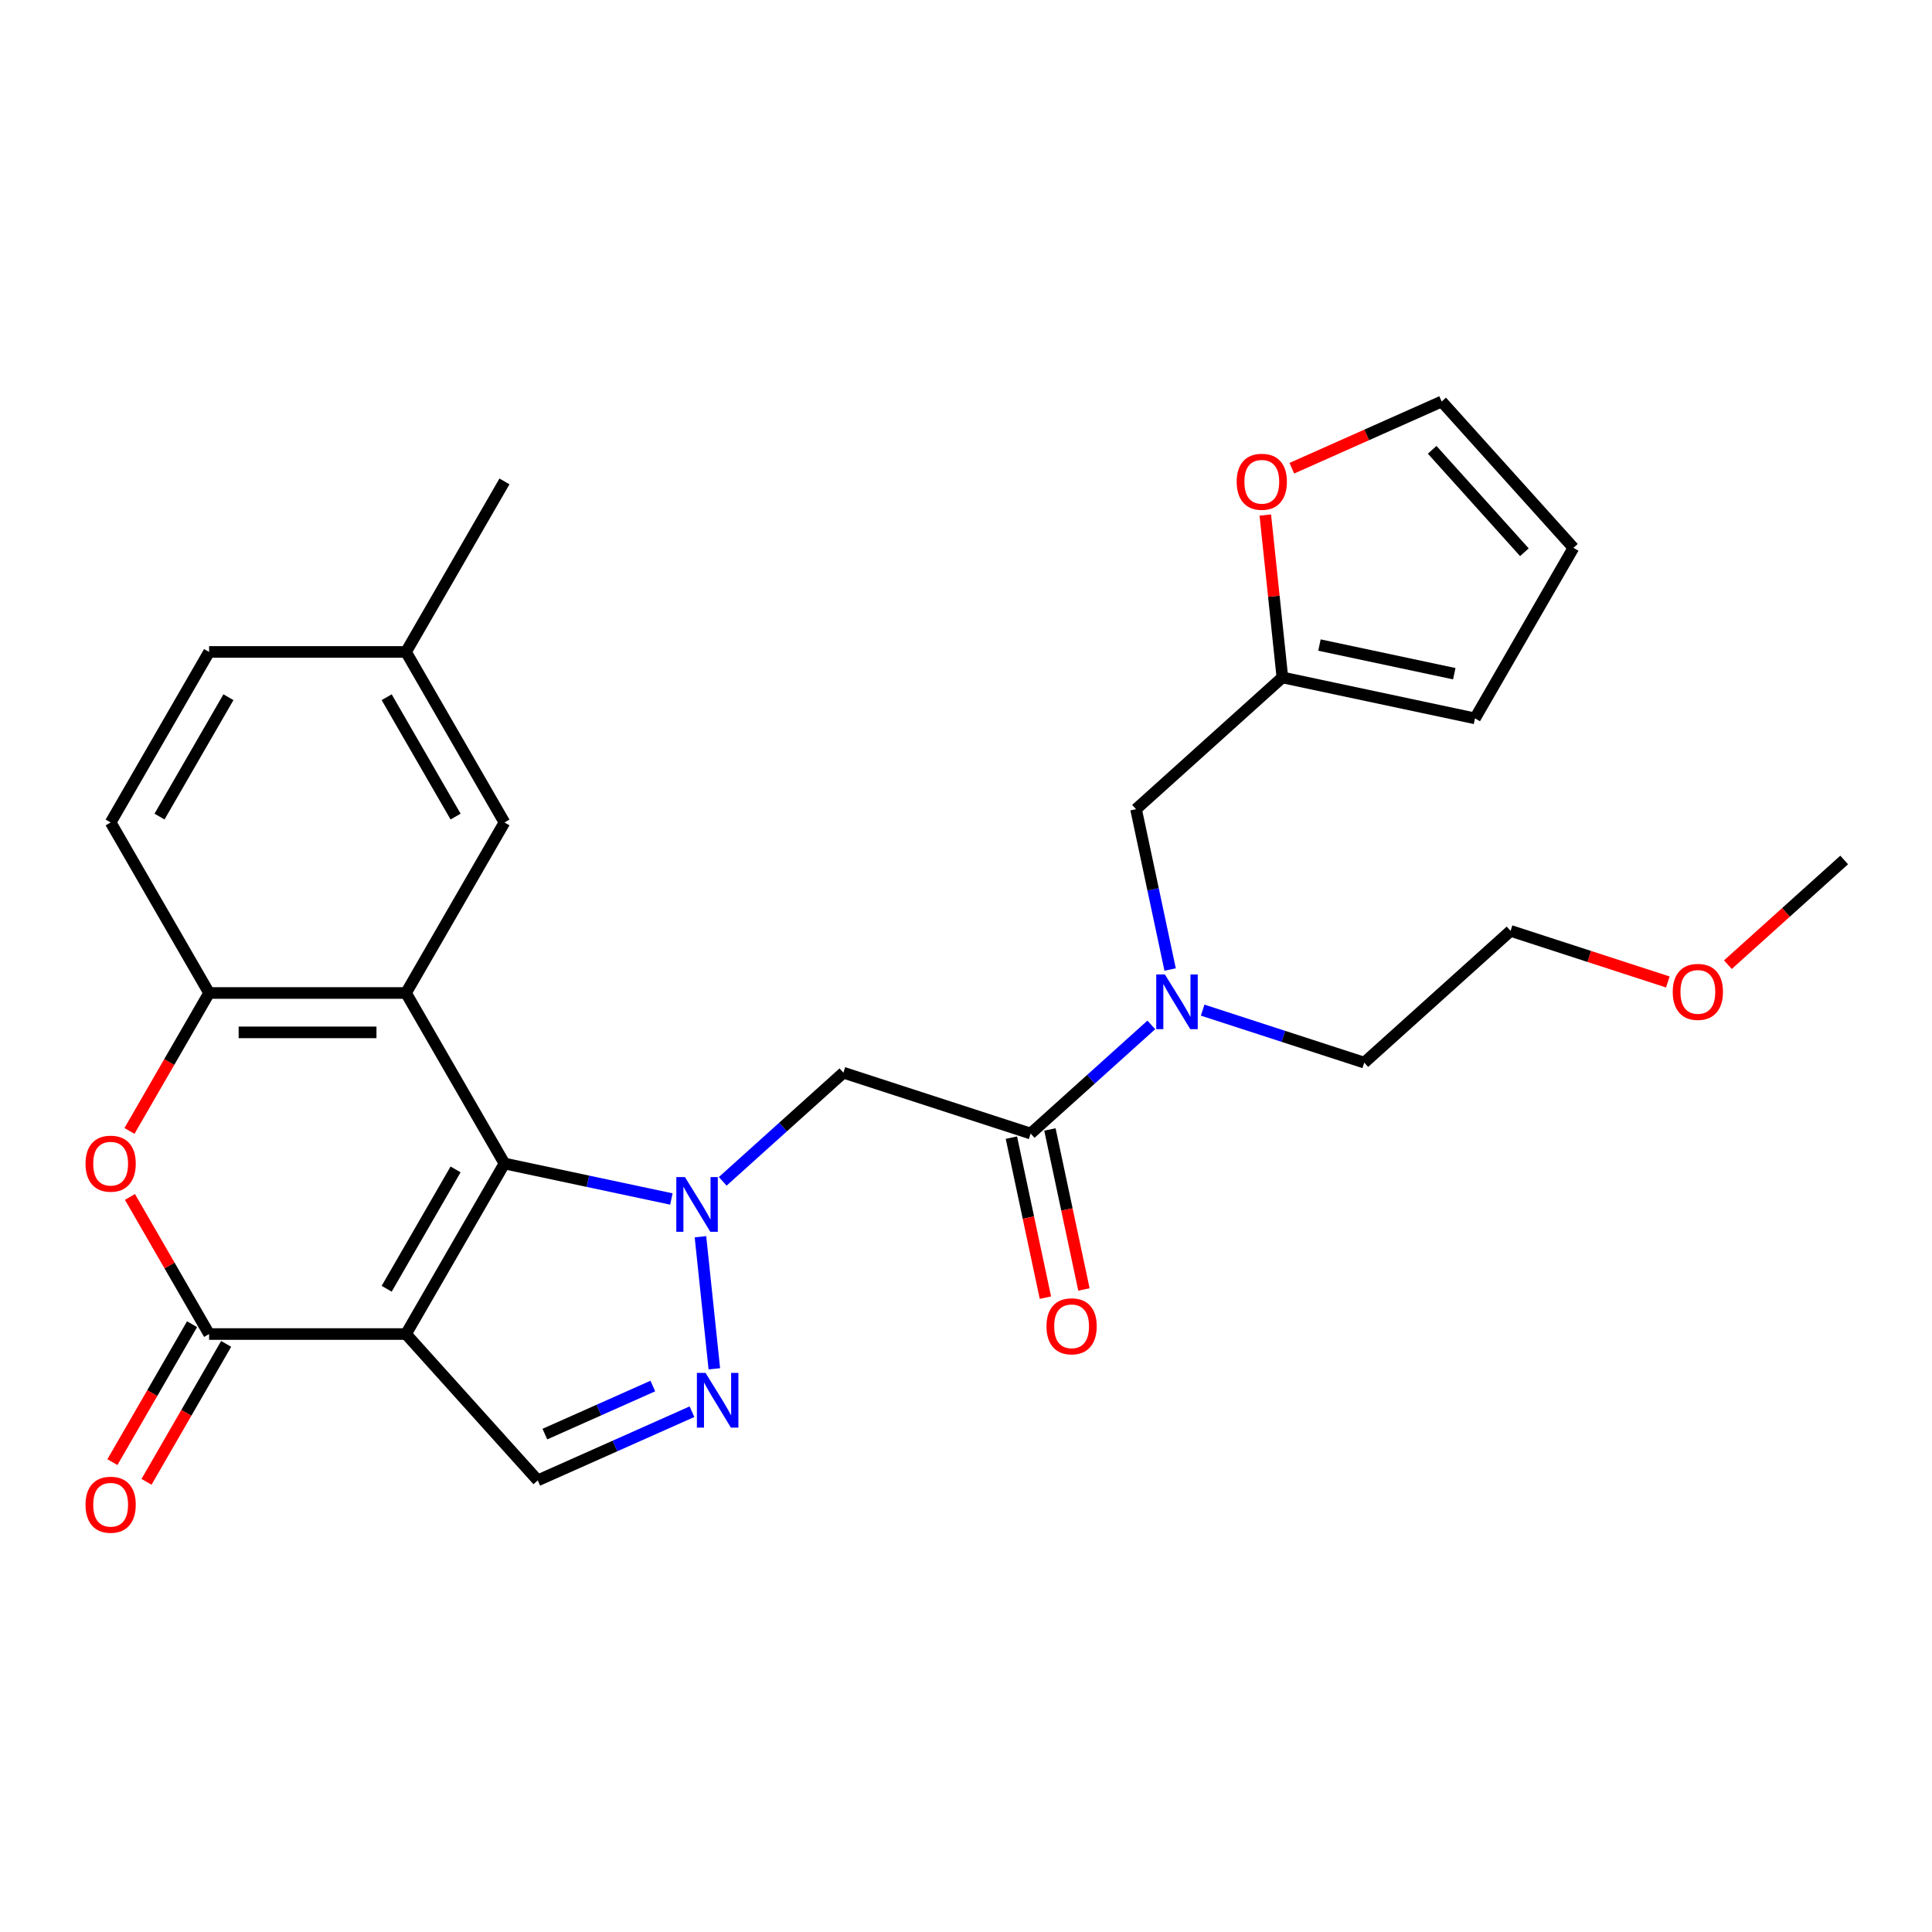 <?xml version='1.0' encoding='iso-8859-1'?>
<svg version='1.1' baseProfile='full'
              xmlns='http://www.w3.org/2000/svg'
                      xmlns:rdkit='http://www.rdkit.org/xml'
                      xmlns:xlink='http://www.w3.org/1999/xlink'
                  xml:space='preserve'
width='1000px' height='1000px' viewBox='0 0 1000 1000'>
<!-- END OF HEADER -->
<rect style='opacity:1.0;fill:#FFFFFF;stroke:none' width='1000' height='1000' x='0' y='0'> </rect>
<path class='bond-0' d='M 261.107,602.233 L 304.308,611.416' style='fill:none;fill-rule:evenodd;stroke:#000000;stroke-width:6px;stroke-linecap:butt;stroke-linejoin:miter;stroke-opacity:1' />
<path class='bond-0' d='M 304.308,611.416 L 347.509,620.599' style='fill:none;fill-rule:evenodd;stroke:#0000FF;stroke-width:6px;stroke-linecap:butt;stroke-linejoin:miter;stroke-opacity:1' />
<path class='bond-1' d='M 261.107,602.233 L 210.148,690.497' style='fill:none;fill-rule:evenodd;stroke:#000000;stroke-width:6px;stroke-linecap:butt;stroke-linejoin:miter;stroke-opacity:1' />
<path class='bond-1' d='M 235.81,605.281 L 200.139,667.065' style='fill:none;fill-rule:evenodd;stroke:#000000;stroke-width:6px;stroke-linecap:butt;stroke-linejoin:miter;stroke-opacity:1' />
<path class='bond-2' d='M 261.107,602.233 L 210.148,513.97' style='fill:none;fill-rule:evenodd;stroke:#000000;stroke-width:6px;stroke-linecap:butt;stroke-linejoin:miter;stroke-opacity:1' />
<path class='bond-4' d='M 362.553,640.131 L 369.739,708.495' style='fill:none;fill-rule:evenodd;stroke:#0000FF;stroke-width:6px;stroke-linecap:butt;stroke-linejoin:miter;stroke-opacity:1' />
<path class='bond-5' d='M 374.085,611.458 L 405.311,583.342' style='fill:none;fill-rule:evenodd;stroke:#0000FF;stroke-width:6px;stroke-linecap:butt;stroke-linejoin:miter;stroke-opacity:1' />
<path class='bond-5' d='M 405.311,583.342 L 436.537,555.227' style='fill:none;fill-rule:evenodd;stroke:#000000;stroke-width:6px;stroke-linecap:butt;stroke-linejoin:miter;stroke-opacity:1' />
<path class='bond-3' d='M 210.148,690.497 L 108.23,690.497' style='fill:none;fill-rule:evenodd;stroke:#000000;stroke-width:6px;stroke-linecap:butt;stroke-linejoin:miter;stroke-opacity:1' />
<path class='bond-7' d='M 210.148,690.497 L 278.344,766.236' style='fill:none;fill-rule:evenodd;stroke:#000000;stroke-width:6px;stroke-linecap:butt;stroke-linejoin:miter;stroke-opacity:1' />
<path class='bond-8' d='M 210.148,513.97 L 108.23,513.97' style='fill:none;fill-rule:evenodd;stroke:#000000;stroke-width:6px;stroke-linecap:butt;stroke-linejoin:miter;stroke-opacity:1' />
<path class='bond-8' d='M 194.86,534.353 L 123.517,534.353' style='fill:none;fill-rule:evenodd;stroke:#000000;stroke-width:6px;stroke-linecap:butt;stroke-linejoin:miter;stroke-opacity:1' />
<path class='bond-12' d='M 210.148,513.97 L 261.107,425.706' style='fill:none;fill-rule:evenodd;stroke:#000000;stroke-width:6px;stroke-linecap:butt;stroke-linejoin:miter;stroke-opacity:1' />
<path class='bond-15' d='M 99.403,685.401 L 78.793,721.098' style='fill:none;fill-rule:evenodd;stroke:#000000;stroke-width:6px;stroke-linecap:butt;stroke-linejoin:miter;stroke-opacity:1' />
<path class='bond-15' d='M 78.793,721.098 L 58.183,756.796' style='fill:none;fill-rule:evenodd;stroke:#FF0000;stroke-width:6px;stroke-linecap:butt;stroke-linejoin:miter;stroke-opacity:1' />
<path class='bond-15' d='M 117.056,695.592 L 96.446,731.29' style='fill:none;fill-rule:evenodd;stroke:#000000;stroke-width:6px;stroke-linecap:butt;stroke-linejoin:miter;stroke-opacity:1' />
<path class='bond-15' d='M 96.446,731.29 L 75.836,766.988' style='fill:none;fill-rule:evenodd;stroke:#FF0000;stroke-width:6px;stroke-linecap:butt;stroke-linejoin:miter;stroke-opacity:1' />
<path class='bond-29' d='M 108.23,690.497 L 87.747,655.019' style='fill:none;fill-rule:evenodd;stroke:#000000;stroke-width:6px;stroke-linecap:butt;stroke-linejoin:miter;stroke-opacity:1' />
<path class='bond-29' d='M 87.747,655.019 L 67.263,619.541' style='fill:none;fill-rule:evenodd;stroke:#FF0000;stroke-width:6px;stroke-linecap:butt;stroke-linejoin:miter;stroke-opacity:1' />
<path class='bond-28' d='M 358.163,730.699 L 318.253,748.467' style='fill:none;fill-rule:evenodd;stroke:#0000FF;stroke-width:6px;stroke-linecap:butt;stroke-linejoin:miter;stroke-opacity:1' />
<path class='bond-28' d='M 318.253,748.467 L 278.344,766.236' style='fill:none;fill-rule:evenodd;stroke:#000000;stroke-width:6px;stroke-linecap:butt;stroke-linejoin:miter;stroke-opacity:1' />
<path class='bond-28' d='M 337.899,717.408 L 309.963,729.846' style='fill:none;fill-rule:evenodd;stroke:#0000FF;stroke-width:6px;stroke-linecap:butt;stroke-linejoin:miter;stroke-opacity:1' />
<path class='bond-28' d='M 309.963,729.846 L 282.026,742.284' style='fill:none;fill-rule:evenodd;stroke:#000000;stroke-width:6px;stroke-linecap:butt;stroke-linejoin:miter;stroke-opacity:1' />
<path class='bond-9' d='M 436.537,555.227 L 533.467,586.721' style='fill:none;fill-rule:evenodd;stroke:#000000;stroke-width:6px;stroke-linecap:butt;stroke-linejoin:miter;stroke-opacity:1' />
<path class='bond-6' d='M 67.01,585.365 L 87.62,549.667' style='fill:none;fill-rule:evenodd;stroke:#FF0000;stroke-width:6px;stroke-linecap:butt;stroke-linejoin:miter;stroke-opacity:1' />
<path class='bond-6' d='M 87.62,549.667 L 108.23,513.97' style='fill:none;fill-rule:evenodd;stroke:#000000;stroke-width:6px;stroke-linecap:butt;stroke-linejoin:miter;stroke-opacity:1' />
<path class='bond-18' d='M 108.23,513.97 L 57.271,425.706' style='fill:none;fill-rule:evenodd;stroke:#000000;stroke-width:6px;stroke-linecap:butt;stroke-linejoin:miter;stroke-opacity:1' />
<path class='bond-10' d='M 533.467,586.721 L 564.693,558.605' style='fill:none;fill-rule:evenodd;stroke:#000000;stroke-width:6px;stroke-linecap:butt;stroke-linejoin:miter;stroke-opacity:1' />
<path class='bond-10' d='M 564.693,558.605 L 595.919,530.489' style='fill:none;fill-rule:evenodd;stroke:#0000FF;stroke-width:6px;stroke-linecap:butt;stroke-linejoin:miter;stroke-opacity:1' />
<path class='bond-16' d='M 523.498,588.84 L 532.3,630.251' style='fill:none;fill-rule:evenodd;stroke:#000000;stroke-width:6px;stroke-linecap:butt;stroke-linejoin:miter;stroke-opacity:1' />
<path class='bond-16' d='M 532.3,630.251 L 541.102,671.663' style='fill:none;fill-rule:evenodd;stroke:#FF0000;stroke-width:6px;stroke-linecap:butt;stroke-linejoin:miter;stroke-opacity:1' />
<path class='bond-16' d='M 543.436,584.602 L 552.238,626.013' style='fill:none;fill-rule:evenodd;stroke:#000000;stroke-width:6px;stroke-linecap:butt;stroke-linejoin:miter;stroke-opacity:1' />
<path class='bond-16' d='M 552.238,626.013 L 561.04,667.425' style='fill:none;fill-rule:evenodd;stroke:#FF0000;stroke-width:6px;stroke-linecap:butt;stroke-linejoin:miter;stroke-opacity:1' />
<path class='bond-13' d='M 605.655,501.817 L 596.836,460.325' style='fill:none;fill-rule:evenodd;stroke:#0000FF;stroke-width:6px;stroke-linecap:butt;stroke-linejoin:miter;stroke-opacity:1' />
<path class='bond-13' d='M 596.836,460.325 L 588.017,418.834' style='fill:none;fill-rule:evenodd;stroke:#000000;stroke-width:6px;stroke-linecap:butt;stroke-linejoin:miter;stroke-opacity:1' />
<path class='bond-23' d='M 622.494,522.842 L 664.315,536.43' style='fill:none;fill-rule:evenodd;stroke:#0000FF;stroke-width:6px;stroke-linecap:butt;stroke-linejoin:miter;stroke-opacity:1' />
<path class='bond-23' d='M 664.315,536.43 L 706.136,550.019' style='fill:none;fill-rule:evenodd;stroke:#000000;stroke-width:6px;stroke-linecap:butt;stroke-linejoin:miter;stroke-opacity:1' />
<path class='bond-11' d='M 663.756,350.637 L 588.017,418.834' style='fill:none;fill-rule:evenodd;stroke:#000000;stroke-width:6px;stroke-linecap:butt;stroke-linejoin:miter;stroke-opacity:1' />
<path class='bond-14' d='M 663.756,350.637 L 659.339,308.612' style='fill:none;fill-rule:evenodd;stroke:#000000;stroke-width:6px;stroke-linecap:butt;stroke-linejoin:miter;stroke-opacity:1' />
<path class='bond-14' d='M 659.339,308.612 L 654.922,266.586' style='fill:none;fill-rule:evenodd;stroke:#FF0000;stroke-width:6px;stroke-linecap:butt;stroke-linejoin:miter;stroke-opacity:1' />
<path class='bond-17' d='M 663.756,350.637 L 763.447,371.827' style='fill:none;fill-rule:evenodd;stroke:#000000;stroke-width:6px;stroke-linecap:butt;stroke-linejoin:miter;stroke-opacity:1' />
<path class='bond-17' d='M 682.948,333.878 L 752.732,348.711' style='fill:none;fill-rule:evenodd;stroke:#000000;stroke-width:6px;stroke-linecap:butt;stroke-linejoin:miter;stroke-opacity:1' />
<path class='bond-21' d='M 261.107,425.706 L 210.148,337.443' style='fill:none;fill-rule:evenodd;stroke:#000000;stroke-width:6px;stroke-linecap:butt;stroke-linejoin:miter;stroke-opacity:1' />
<path class='bond-21' d='M 235.81,422.658 L 200.139,360.874' style='fill:none;fill-rule:evenodd;stroke:#000000;stroke-width:6px;stroke-linecap:butt;stroke-linejoin:miter;stroke-opacity:1' />
<path class='bond-19' d='M 668.651,242.355 L 707.43,225.09' style='fill:none;fill-rule:evenodd;stroke:#FF0000;stroke-width:6px;stroke-linecap:butt;stroke-linejoin:miter;stroke-opacity:1' />
<path class='bond-19' d='M 707.43,225.09 L 746.21,207.824' style='fill:none;fill-rule:evenodd;stroke:#000000;stroke-width:6px;stroke-linecap:butt;stroke-linejoin:miter;stroke-opacity:1' />
<path class='bond-20' d='M 763.447,371.827 L 814.406,283.564' style='fill:none;fill-rule:evenodd;stroke:#000000;stroke-width:6px;stroke-linecap:butt;stroke-linejoin:miter;stroke-opacity:1' />
<path class='bond-30' d='M 57.271,425.706 L 108.23,337.443' style='fill:none;fill-rule:evenodd;stroke:#000000;stroke-width:6px;stroke-linecap:butt;stroke-linejoin:miter;stroke-opacity:1' />
<path class='bond-30' d='M 82.567,422.658 L 118.239,360.874' style='fill:none;fill-rule:evenodd;stroke:#000000;stroke-width:6px;stroke-linecap:butt;stroke-linejoin:miter;stroke-opacity:1' />
<path class='bond-31' d='M 746.21,207.824 L 814.406,283.564' style='fill:none;fill-rule:evenodd;stroke:#000000;stroke-width:6px;stroke-linecap:butt;stroke-linejoin:miter;stroke-opacity:1' />
<path class='bond-31' d='M 741.291,232.824 L 789.029,285.842' style='fill:none;fill-rule:evenodd;stroke:#000000;stroke-width:6px;stroke-linecap:butt;stroke-linejoin:miter;stroke-opacity:1' />
<path class='bond-22' d='M 210.148,337.443 L 108.23,337.443' style='fill:none;fill-rule:evenodd;stroke:#000000;stroke-width:6px;stroke-linecap:butt;stroke-linejoin:miter;stroke-opacity:1' />
<path class='bond-26' d='M 210.148,337.443 L 261.107,249.179' style='fill:none;fill-rule:evenodd;stroke:#000000;stroke-width:6px;stroke-linecap:butt;stroke-linejoin:miter;stroke-opacity:1' />
<path class='bond-25' d='M 706.136,550.019 L 781.876,481.823' style='fill:none;fill-rule:evenodd;stroke:#000000;stroke-width:6px;stroke-linecap:butt;stroke-linejoin:miter;stroke-opacity:1' />
<path class='bond-24' d='M 863.258,508.265 L 822.567,495.044' style='fill:none;fill-rule:evenodd;stroke:#FF0000;stroke-width:6px;stroke-linecap:butt;stroke-linejoin:miter;stroke-opacity:1' />
<path class='bond-24' d='M 822.567,495.044 L 781.876,481.823' style='fill:none;fill-rule:evenodd;stroke:#000000;stroke-width:6px;stroke-linecap:butt;stroke-linejoin:miter;stroke-opacity:1' />
<path class='bond-27' d='M 894.354,499.317 L 924.45,472.219' style='fill:none;fill-rule:evenodd;stroke:#FF0000;stroke-width:6px;stroke-linecap:butt;stroke-linejoin:miter;stroke-opacity:1' />
<path class='bond-27' d='M 924.45,472.219 L 954.545,445.12' style='fill:none;fill-rule:evenodd;stroke:#000000;stroke-width:6px;stroke-linecap:butt;stroke-linejoin:miter;stroke-opacity:1' />
<path  class='atom-1' d='M 354.537 609.263
L 363.817 624.263
Q 364.737 625.743, 366.217 628.423
Q 367.697 631.103, 367.777 631.263
L 367.777 609.263
L 371.537 609.263
L 371.537 637.583
L 367.657 637.583
L 357.697 621.183
Q 356.537 619.263, 355.297 617.063
Q 354.097 614.863, 353.737 614.183
L 353.737 637.583
L 350.057 637.583
L 350.057 609.263
L 354.537 609.263
' fill='#0000FF'/>
<path  class='atom-5' d='M 365.191 710.623
L 374.471 725.623
Q 375.391 727.103, 376.871 729.783
Q 378.351 732.463, 378.431 732.623
L 378.431 710.623
L 382.191 710.623
L 382.191 738.943
L 378.311 738.943
L 368.351 722.543
Q 367.191 720.623, 365.951 718.423
Q 364.751 716.223, 364.391 715.543
L 364.391 738.943
L 360.711 738.943
L 360.711 710.623
L 365.191 710.623
' fill='#0000FF'/>
<path  class='atom-7' d='M 44.271 602.313
Q 44.271 595.513, 47.631 591.713
Q 50.991 587.913, 57.271 587.913
Q 63.551 587.913, 66.911 591.713
Q 70.271 595.513, 70.271 602.313
Q 70.271 609.193, 66.871 613.113
Q 63.471 616.993, 57.271 616.993
Q 51.031 616.993, 47.631 613.113
Q 44.271 609.233, 44.271 602.313
M 57.271 613.793
Q 61.591 613.793, 63.911 610.913
Q 66.271 607.993, 66.271 602.313
Q 66.271 596.753, 63.911 593.953
Q 61.591 591.113, 57.271 591.113
Q 52.951 591.113, 50.591 593.913
Q 48.271 596.713, 48.271 602.313
Q 48.271 608.033, 50.591 610.913
Q 52.951 613.793, 57.271 613.793
' fill='#FF0000'/>
<path  class='atom-11' d='M 602.947 504.365
L 612.227 519.365
Q 613.147 520.845, 614.627 523.525
Q 616.107 526.205, 616.187 526.365
L 616.187 504.365
L 619.947 504.365
L 619.947 532.685
L 616.067 532.685
L 606.107 516.285
Q 604.947 514.365, 603.707 512.165
Q 602.507 509.965, 602.147 509.285
L 602.147 532.685
L 598.467 532.685
L 598.467 504.365
L 602.947 504.365
' fill='#0000FF'/>
<path  class='atom-15' d='M 640.103 249.358
Q 640.103 242.558, 643.463 238.758
Q 646.823 234.958, 653.103 234.958
Q 659.383 234.958, 662.743 238.758
Q 666.103 242.558, 666.103 249.358
Q 666.103 256.238, 662.703 260.158
Q 659.303 264.038, 653.103 264.038
Q 646.863 264.038, 643.463 260.158
Q 640.103 256.278, 640.103 249.358
M 653.103 260.838
Q 657.423 260.838, 659.743 257.958
Q 662.103 255.038, 662.103 249.358
Q 662.103 243.798, 659.743 240.998
Q 657.423 238.158, 653.103 238.158
Q 648.783 238.158, 646.423 240.958
Q 644.103 243.758, 644.103 249.358
Q 644.103 255.078, 646.423 257.958
Q 648.783 260.838, 653.103 260.838
' fill='#FF0000'/>
<path  class='atom-16' d='M 44.271 778.84
Q 44.271 772.04, 47.631 768.24
Q 50.991 764.44, 57.271 764.44
Q 63.551 764.44, 66.911 768.24
Q 70.271 772.04, 70.271 778.84
Q 70.271 785.72, 66.871 789.64
Q 63.471 793.52, 57.271 793.52
Q 51.031 793.52, 47.631 789.64
Q 44.271 785.76, 44.271 778.84
M 57.271 790.32
Q 61.591 790.32, 63.911 787.44
Q 66.271 784.52, 66.271 778.84
Q 66.271 773.28, 63.911 770.48
Q 61.591 767.64, 57.271 767.64
Q 52.951 767.64, 50.591 770.44
Q 48.271 773.24, 48.271 778.84
Q 48.271 784.56, 50.591 787.44
Q 52.951 790.32, 57.271 790.32
' fill='#FF0000'/>
<path  class='atom-17' d='M 541.657 686.492
Q 541.657 679.692, 545.017 675.892
Q 548.377 672.092, 554.657 672.092
Q 560.937 672.092, 564.297 675.892
Q 567.657 679.692, 567.657 686.492
Q 567.657 693.372, 564.257 697.292
Q 560.857 701.172, 554.657 701.172
Q 548.417 701.172, 545.017 697.292
Q 541.657 693.412, 541.657 686.492
M 554.657 697.972
Q 558.977 697.972, 561.297 695.092
Q 563.657 692.172, 563.657 686.492
Q 563.657 680.932, 561.297 678.132
Q 558.977 675.292, 554.657 675.292
Q 550.337 675.292, 547.977 678.092
Q 545.657 680.892, 545.657 686.492
Q 545.657 692.212, 547.977 695.092
Q 550.337 697.972, 554.657 697.972
' fill='#FF0000'/>
<path  class='atom-25' d='M 865.806 513.397
Q 865.806 506.597, 869.166 502.797
Q 872.526 498.997, 878.806 498.997
Q 885.086 498.997, 888.446 502.797
Q 891.806 506.597, 891.806 513.397
Q 891.806 520.277, 888.406 524.197
Q 885.006 528.077, 878.806 528.077
Q 872.566 528.077, 869.166 524.197
Q 865.806 520.317, 865.806 513.397
M 878.806 524.877
Q 883.126 524.877, 885.446 521.997
Q 887.806 519.077, 887.806 513.397
Q 887.806 507.837, 885.446 505.037
Q 883.126 502.197, 878.806 502.197
Q 874.486 502.197, 872.126 504.997
Q 869.806 507.797, 869.806 513.397
Q 869.806 519.117, 872.126 521.997
Q 874.486 524.877, 878.806 524.877
' fill='#FF0000'/>
</svg>
